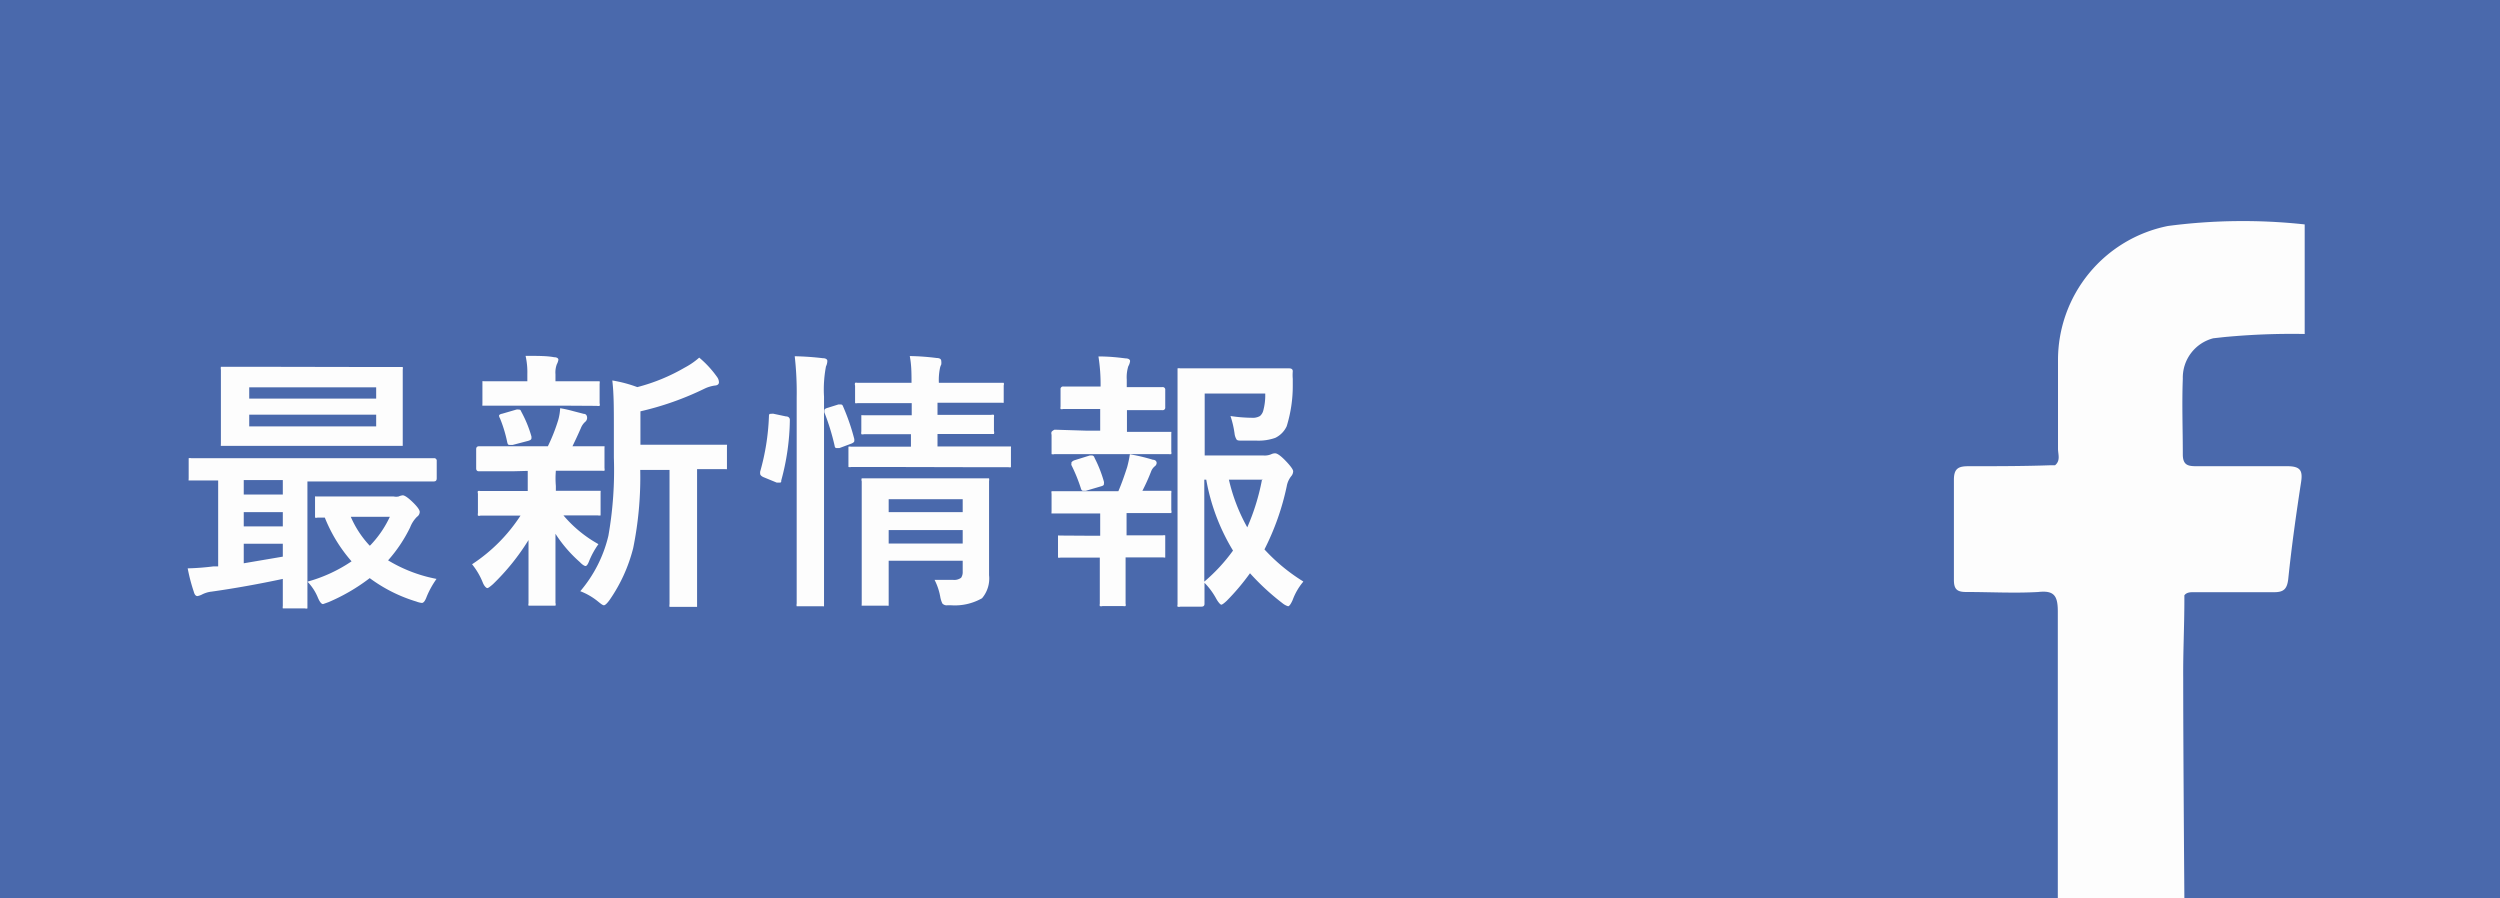 <svg xmlns="http://www.w3.org/2000/svg" viewBox="0 0 128 46"><defs><style>.cls-1{fill:#4a69ac;}.cls-2{fill:#fdfdfd;}</style></defs><g id="Layer_2" data-name="Layer 2"><g id="Layer_1-2" data-name="Layer 1"><rect class="cls-1" width="128" height="46"/><path class="cls-2" d="M105.36,46c0-4.9,0-9.79,0-14.69,0-.81-.19-1.09-1-1-1.22.07-2.46,0-3.69,0-.47,0-.63-.14-.63-.62q0-2.57,0-5.13c0-.6.26-.69.76-.69,1.41,0,2.82,0,4.23-.05l.19,0c.29-.24.15-.56.15-.84,0-1.5,0-3,0-4.51A7,7,0,0,1,111,11.57a29.34,29.34,0,0,1,7-.08V17.1a36.55,36.55,0,0,0-4.14.16l-.54.06a2.08,2.08,0,0,0-1.56,2.07c-.05,1.29,0,2.58,0,3.88,0,.59.32.6.75.6,1.53,0,3.07,0,4.6,0,.69,0,.8.24.7.85-.25,1.63-.48,3.26-.65,4.91-.06.55-.25.7-.77.69-1.36,0-2.71,0-4.06,0-.18,0-.37,0-.49.16v.22c0,1.35-.07,2.7-.06,4,0,3.69.06,11.28.06,11.28"/><path class="cls-2" d="M9.61,29.1A12.85,12.85,0,0,0,10.92,29l.25,0v-4.4l-1.06,0H9.79c-.08,0-.12,0-.13,0s0-.06,0-.13v-.88c0-.07,0-.11,0-.13a.31.31,0,0,1,.13,0l1.71,0h9l1.71,0a.13.13,0,0,1,.15.15v.88c0,.11-.05.16-.15.16l-1.71,0H15.74v4.69l0,1.69q0,.11,0,.12a.17.17,0,0,1-.12,0h-1c-.08,0-.12,0-.14,0a.29.29,0,0,1,0-.12s0-.16,0-.46,0-.61,0-.93c-1.22.26-2.44.48-3.64.65a1.42,1.42,0,0,0-.5.15.87.87,0,0,1-.23.08c-.09,0-.15-.08-.19-.23A9,9,0,0,1,9.61,29.1Zm8.92-10.31,1.95,0c.08,0,.13,0,.14,0a.37.37,0,0,1,0,.14l0,1.14v1.47l0,1.14q0,.13,0,.15s-.06,0-.13,0l-1.95,0h-5.1l-2,0c-.07,0-.12,0-.13,0s0-.06,0-.14l0-1.14V20.07l0-1.14a.4.4,0,0,1,0-.15l.13,0,2,0Zm-6.05,6.53h2v-.74h-2Zm0,1.63h2v-.73h-2Zm2,1.55v-.66h-2v1Zm-1.72-8.67v.58h6.5v-.58Zm6.5,2v-.6h-6.5v.6Zm-3.48,7.94A7.62,7.62,0,0,0,18,28.74a7.73,7.73,0,0,1-1.37-2.24h-.37a.19.19,0,0,1-.13,0s0-.07,0-.14v-.81c0-.07,0-.12,0-.13s.06,0,.12,0l1.54,0h2.37a.62.62,0,0,0,.25,0,.69.69,0,0,1,.21-.06c.09,0,.26.11.49.33s.38.41.38.52a.31.31,0,0,1-.14.25A1.54,1.54,0,0,0,21,27a7.43,7.43,0,0,1-1.13,1.69,7.51,7.51,0,0,0,2.48.95,4.6,4.6,0,0,0-.5.9c-.08.22-.16.33-.25.33a1.06,1.06,0,0,1-.28-.07,7.78,7.78,0,0,1-2.39-1.2,9.7,9.7,0,0,1-2.11,1.23l-.28.1c-.08,0-.17-.11-.26-.32A2.57,2.57,0,0,0,15.75,29.79Zm3.18-1.85a5.39,5.39,0,0,0,1-1.46h-2A5.14,5.14,0,0,0,18.93,27.94Z"/><path class="cls-2" d="M26.24,24.13l-1.72,0c-.09,0-.14-.05-.14-.15V23c0-.1.05-.15.14-.15l1.72,0h1.81a9.12,9.12,0,0,0,.53-1.34,2.65,2.65,0,0,0,.1-.61,6.58,6.58,0,0,1,.67.15l.54.14c.12,0,.17.1.17.2a.26.26,0,0,1-.1.21.85.85,0,0,0-.22.32c-.17.39-.32.7-.43.93l1.51,0c.08,0,.12,0,.13,0s0,.05,0,.12v1a.27.27,0,0,1,0,.13.31.31,0,0,1-.13,0l-1.72,0h-.64a4.48,4.48,0,0,0,0,.78v.25h.48l1.68,0c.08,0,.12,0,.13,0s0,.06,0,.12v1c0,.08,0,.13,0,.14a.31.31,0,0,1-.13,0l-1.68,0h-.09a6.42,6.42,0,0,0,1.79,1.47,4.18,4.18,0,0,0-.49.9c-.06.15-.12.22-.17.22s-.16-.06-.29-.2a6.85,6.85,0,0,1-1.25-1.45c0,.78,0,1.59,0,2.43q0,1,0,1.11a.22.22,0,0,1,0,.14l-.14,0H27.19c-.07,0-.11,0-.13,0a.22.22,0,0,1,0-.12c0-.08,0-.49,0-1.24s0-1.35,0-2a11.63,11.63,0,0,1-1.82,2.26c-.15.13-.24.2-.29.2s-.16-.1-.23-.28a3.64,3.64,0,0,0-.55-.94,8.53,8.53,0,0,0,2.48-2.49h-.35l-1.7,0a.19.19,0,0,1-.13,0,.31.31,0,0,1,0-.13v-1a.19.19,0,0,1,0-.13.29.29,0,0,1,.12,0l1.7,0h.73v-.25c0-.38,0-.64,0-.78Zm2.7-3.36H26.48l-1.65,0c-.08,0-.12,0-.13,0s0-.06,0-.12v-1c0-.08,0-.12,0-.13s.05,0,.12,0l1.65,0H27v-.37a3.83,3.83,0,0,0-.09-.93c.62,0,1.11,0,1.46.07.15,0,.22.06.22.13a.77.77,0,0,1-.08.23,1.19,1.19,0,0,0-.07.51v.36h.47l1.64,0c.09,0,.13,0,.15,0a.31.31,0,0,1,0,.13v1a.19.19,0,0,1,0,.13.33.33,0,0,1-.14,0Zm-3.34.65a.36.36,0,0,1-.05-.13c0-.05.06-.09.17-.11l.72-.21a.3.3,0,0,1,.12,0c.05,0,.09,0,.13.11a6.08,6.08,0,0,1,.52,1.27.51.51,0,0,1,0,.09c0,.06-.06.1-.16.13l-.8.21-.14,0c-.07,0-.11,0-.14-.14A6.91,6.91,0,0,0,25.6,21.42Zm4.11,8.85a6.78,6.78,0,0,0,1.44-2.84,19.36,19.36,0,0,0,.28-4V21.88c0-.94,0-1.73-.08-2.4a6.84,6.84,0,0,1,1.28.34,9.57,9.57,0,0,0,2.43-1,3.75,3.75,0,0,0,.74-.51,5.24,5.24,0,0,1,.92,1,.48.48,0,0,1,.09.26c0,.1-.07.16-.21.17a1.79,1.79,0,0,0-.55.17,15.23,15.23,0,0,1-3.26,1.15v1.71h2.39l1.91,0c.08,0,.12,0,.13,0s0,.06,0,.12v1c0,.08,0,.12,0,.13s-.05,0-.12,0h-.18l-1.23,0V29l0,1.93c0,.08,0,.13,0,.14s0,0-.11,0H34.41c-.07,0-.11,0-.13,0a.37.37,0,0,1,0-.14l0-1.93V24.06h-1.5a18.24,18.24,0,0,1-.36,4,8.14,8.14,0,0,1-1.21,2.66c-.13.18-.23.27-.29.27s-.15-.07-.31-.2A3.3,3.3,0,0,0,29.71,30.27Z"/><path class="cls-2" d="M39.58,21.18l.66.14c.14,0,.2.09.2.17v.05A12.24,12.24,0,0,1,40,24.6c0,.08,0,.11-.09.11l-.14,0-.68-.28c-.11-.05-.17-.11-.17-.18a.58.58,0,0,1,0-.1,11.9,11.9,0,0,0,.45-2.84q0-.12.06-.12Zm1.11-2.94a14.36,14.36,0,0,1,1.44.1c.15,0,.23.06.23.14a.67.67,0,0,1-.07.28,6.3,6.3,0,0,0-.1,1.55v8.14l0,2.44c0,.09,0,.14,0,.15s-.06,0-.13,0H40.93c-.08,0-.12,0-.14,0a.33.33,0,0,1,0-.14l0-2.43V20.35A16.31,16.31,0,0,0,40.69,18.24Zm2.23,2.47.12,0c.05,0,.09,0,.13.11a10.92,10.92,0,0,1,.57,1.66.84.84,0,0,1,0,.1c0,.05-.06.1-.17.14l-.59.22-.16,0c-.05,0-.08-.05-.09-.13a11.73,11.73,0,0,0-.52-1.69.49.49,0,0,1,0-.12c0-.05.06-.09.17-.12Zm2.56,3.2-1.9,0a.3.3,0,0,1-.14,0s0-.07,0-.14V23c0-.07,0-.12,0-.13a.31.31,0,0,1,.13,0l1.9,0h1.17v-.64H46l-1.76,0a.22.22,0,0,1-.14,0,.37.37,0,0,1,0-.14v-.7c0-.07,0-.12,0-.13s0,0,.12,0l1.76,0h.7v-.62h-.92l-1.85,0a.27.27,0,0,1-.13,0s0-.07,0-.13v-.76a.24.24,0,0,1,0-.15.22.22,0,0,1,.12,0l1.85,0h.92c0-.46,0-.91-.09-1.37a12.27,12.27,0,0,1,1.38.1c.15,0,.23.06.23.14a.58.58,0,0,1,0,.2.67.67,0,0,0-.06.16,3.06,3.06,0,0,0-.06.77h1.35l1.83,0c.08,0,.13,0,.14,0a.19.19,0,0,1,0,.13v.76c0,.07,0,.12,0,.13s-.07,0-.14,0l-1.83,0H48v.62h1l1.75,0a.33.33,0,0,1,.14,0,.35.35,0,0,1,0,.13v.7a.24.24,0,0,1,0,.15s-.06,0-.13,0l-1.75,0H48v.64h1.74l1.88,0c.08,0,.13,0,.14,0s0,.06,0,.12v.8c0,.08,0,.13,0,.14a.24.24,0,0,1-.13,0l-1.88,0Zm2.37,5.78c.32,0,.64,0,.95,0a.59.59,0,0,0,.41-.11.52.52,0,0,0,.08-.31v-.56H45.5v.65l0,1.51c0,.08,0,.13,0,.14s-.06,0-.14,0H44.26c-.08,0-.13,0-.14,0s0-.06,0-.13l0-1.49V26.15l0-1.51a.22.22,0,0,1,0-.15s.06,0,.14,0l1.73,0h2.78l1.74,0c.07,0,.12,0,.13,0a.37.37,0,0,1,0,.14l0,1.63v1.25l0,1.94a1.56,1.56,0,0,1-.36,1.18,2.81,2.81,0,0,1-1.59.36h-.18a.3.3,0,0,1-.26-.09,1.28,1.28,0,0,1-.11-.35A3.08,3.08,0,0,0,47.85,29.69Zm1.44-4.13H45.5v.66h3.79ZM45.5,27.83h3.79v-.69H45.5Z"/><path class="cls-2" d="M55.62,22.05h.71V20.94h-.39l-1.51,0a.19.19,0,0,1-.13,0,.29.29,0,0,1,0-.12v-.88a.13.13,0,0,1,.15-.15l1.51,0h.39v0a9.12,9.12,0,0,0-.11-1.54c.56,0,1,.05,1.39.1.15,0,.23.06.23.14a.66.66,0,0,1-.09.26,1.89,1.89,0,0,0-.08.69v.38H58l1.51,0a.13.13,0,0,1,.15.15v.88a.13.13,0,0,1-.15.15l-1.51,0h-.3v1.11h.47l1.67,0c.08,0,.12,0,.13,0s0,.07,0,.14v.87a.27.27,0,0,1,0,.13.31.31,0,0,1-.13,0l-1.67,0H55.62l-1.63,0a.24.24,0,0,1-.15,0s0-.06,0-.12v-.87a.24.24,0,0,1,0-.15A.37.37,0,0,1,54,22Zm.24,5.38h.47V26.29h-.72l-1.64,0c-.07,0-.12,0-.13,0s0-.06,0-.14v-.87a.31.31,0,0,1,0-.13l.13,0,1.64,0h1.65c.18-.42.32-.83.45-1.23a6,6,0,0,0,.14-.66,9.29,9.29,0,0,1,1.18.28c.13,0,.19.09.19.16a.22.22,0,0,1-.09.17.61.61,0,0,0-.19.26c-.15.39-.31.73-.45,1l1.35,0c.07,0,.12,0,.13,0a.29.29,0,0,1,0,.12v.87a.24.24,0,0,1,0,.15s-.06,0-.12,0l-1.65,0h-.52v1.14H58l1.53,0a.24.24,0,0,1,.13,0s0,.06,0,.13v.87c0,.07,0,.11,0,.13s-.06,0-.13,0l-1.53,0h-.37v.9l0,1.46a.27.27,0,0,1,0,.13.31.31,0,0,1-.13,0H56.45a.22.22,0,0,1-.14,0,.25.25,0,0,1,0-.12l0-1.46v-.9h-.47l-1.54,0a.31.31,0,0,1-.13,0s0-.07,0-.13v-.87c0-.08,0-.12,0-.13s.06,0,.13,0Zm-1-3.65a.37.37,0,0,1,0-.11s.06-.08.17-.11l.77-.24.11,0s.1,0,.13.12a6.45,6.45,0,0,1,.48,1.22.28.28,0,0,1,0,.11c0,.05,0,.09-.15.13l-.78.23-.14,0s-.08,0-.11-.13A8.45,8.45,0,0,0,54.84,23.78Zm11.87,6a3.13,3.13,0,0,0-.55.95c-.09.2-.17.31-.23.31a.83.83,0,0,1-.28-.15A12.38,12.38,0,0,1,64,29.35a11.72,11.72,0,0,1-1.19,1.41c-.15.14-.24.2-.28.2s-.14-.1-.25-.29a3.57,3.57,0,0,0-.61-.83l0,.8v.28c0,.09-.05.14-.15.14H60.44a.24.24,0,0,1-.15,0,.2.2,0,0,1,0-.11l0-2.92V22l0-3c0-.08,0-.12,0-.14a.37.37,0,0,1,.14,0l1.74,0h2.25l1.58,0c.13,0,.19.05.19.15v0a2.21,2.21,0,0,0,0,.39c0,.18,0,.29,0,.32a7,7,0,0,1-.31,2.1,1.23,1.23,0,0,1-.59.6,2.58,2.58,0,0,1-.94.14h-.74c-.17,0-.28,0-.31-.08a.73.73,0,0,1-.09-.28A4.85,4.85,0,0,0,63,21.3a7.59,7.59,0,0,0,1.09.09.73.73,0,0,0,.42-.09.54.54,0,0,0,.17-.28,3,3,0,0,0,.1-.87h-3.1v3.17h3a.86.86,0,0,0,.4-.06.46.46,0,0,1,.21-.05c.1,0,.28.12.53.38s.39.45.39.54a.4.4,0,0,1-.09.24,1.14,1.14,0,0,0-.24.53,13.05,13.05,0,0,1-1.14,3.23A9.36,9.36,0,0,0,66.71,29.76Zm-5.07,0a8.87,8.87,0,0,0,1.47-1.59,10.53,10.53,0,0,1-1.37-3.63h-.1Zm3-5.22H62.92A9.17,9.17,0,0,0,63.86,27,11.29,11.29,0,0,0,64.61,24.58Z"/></g></g></svg>